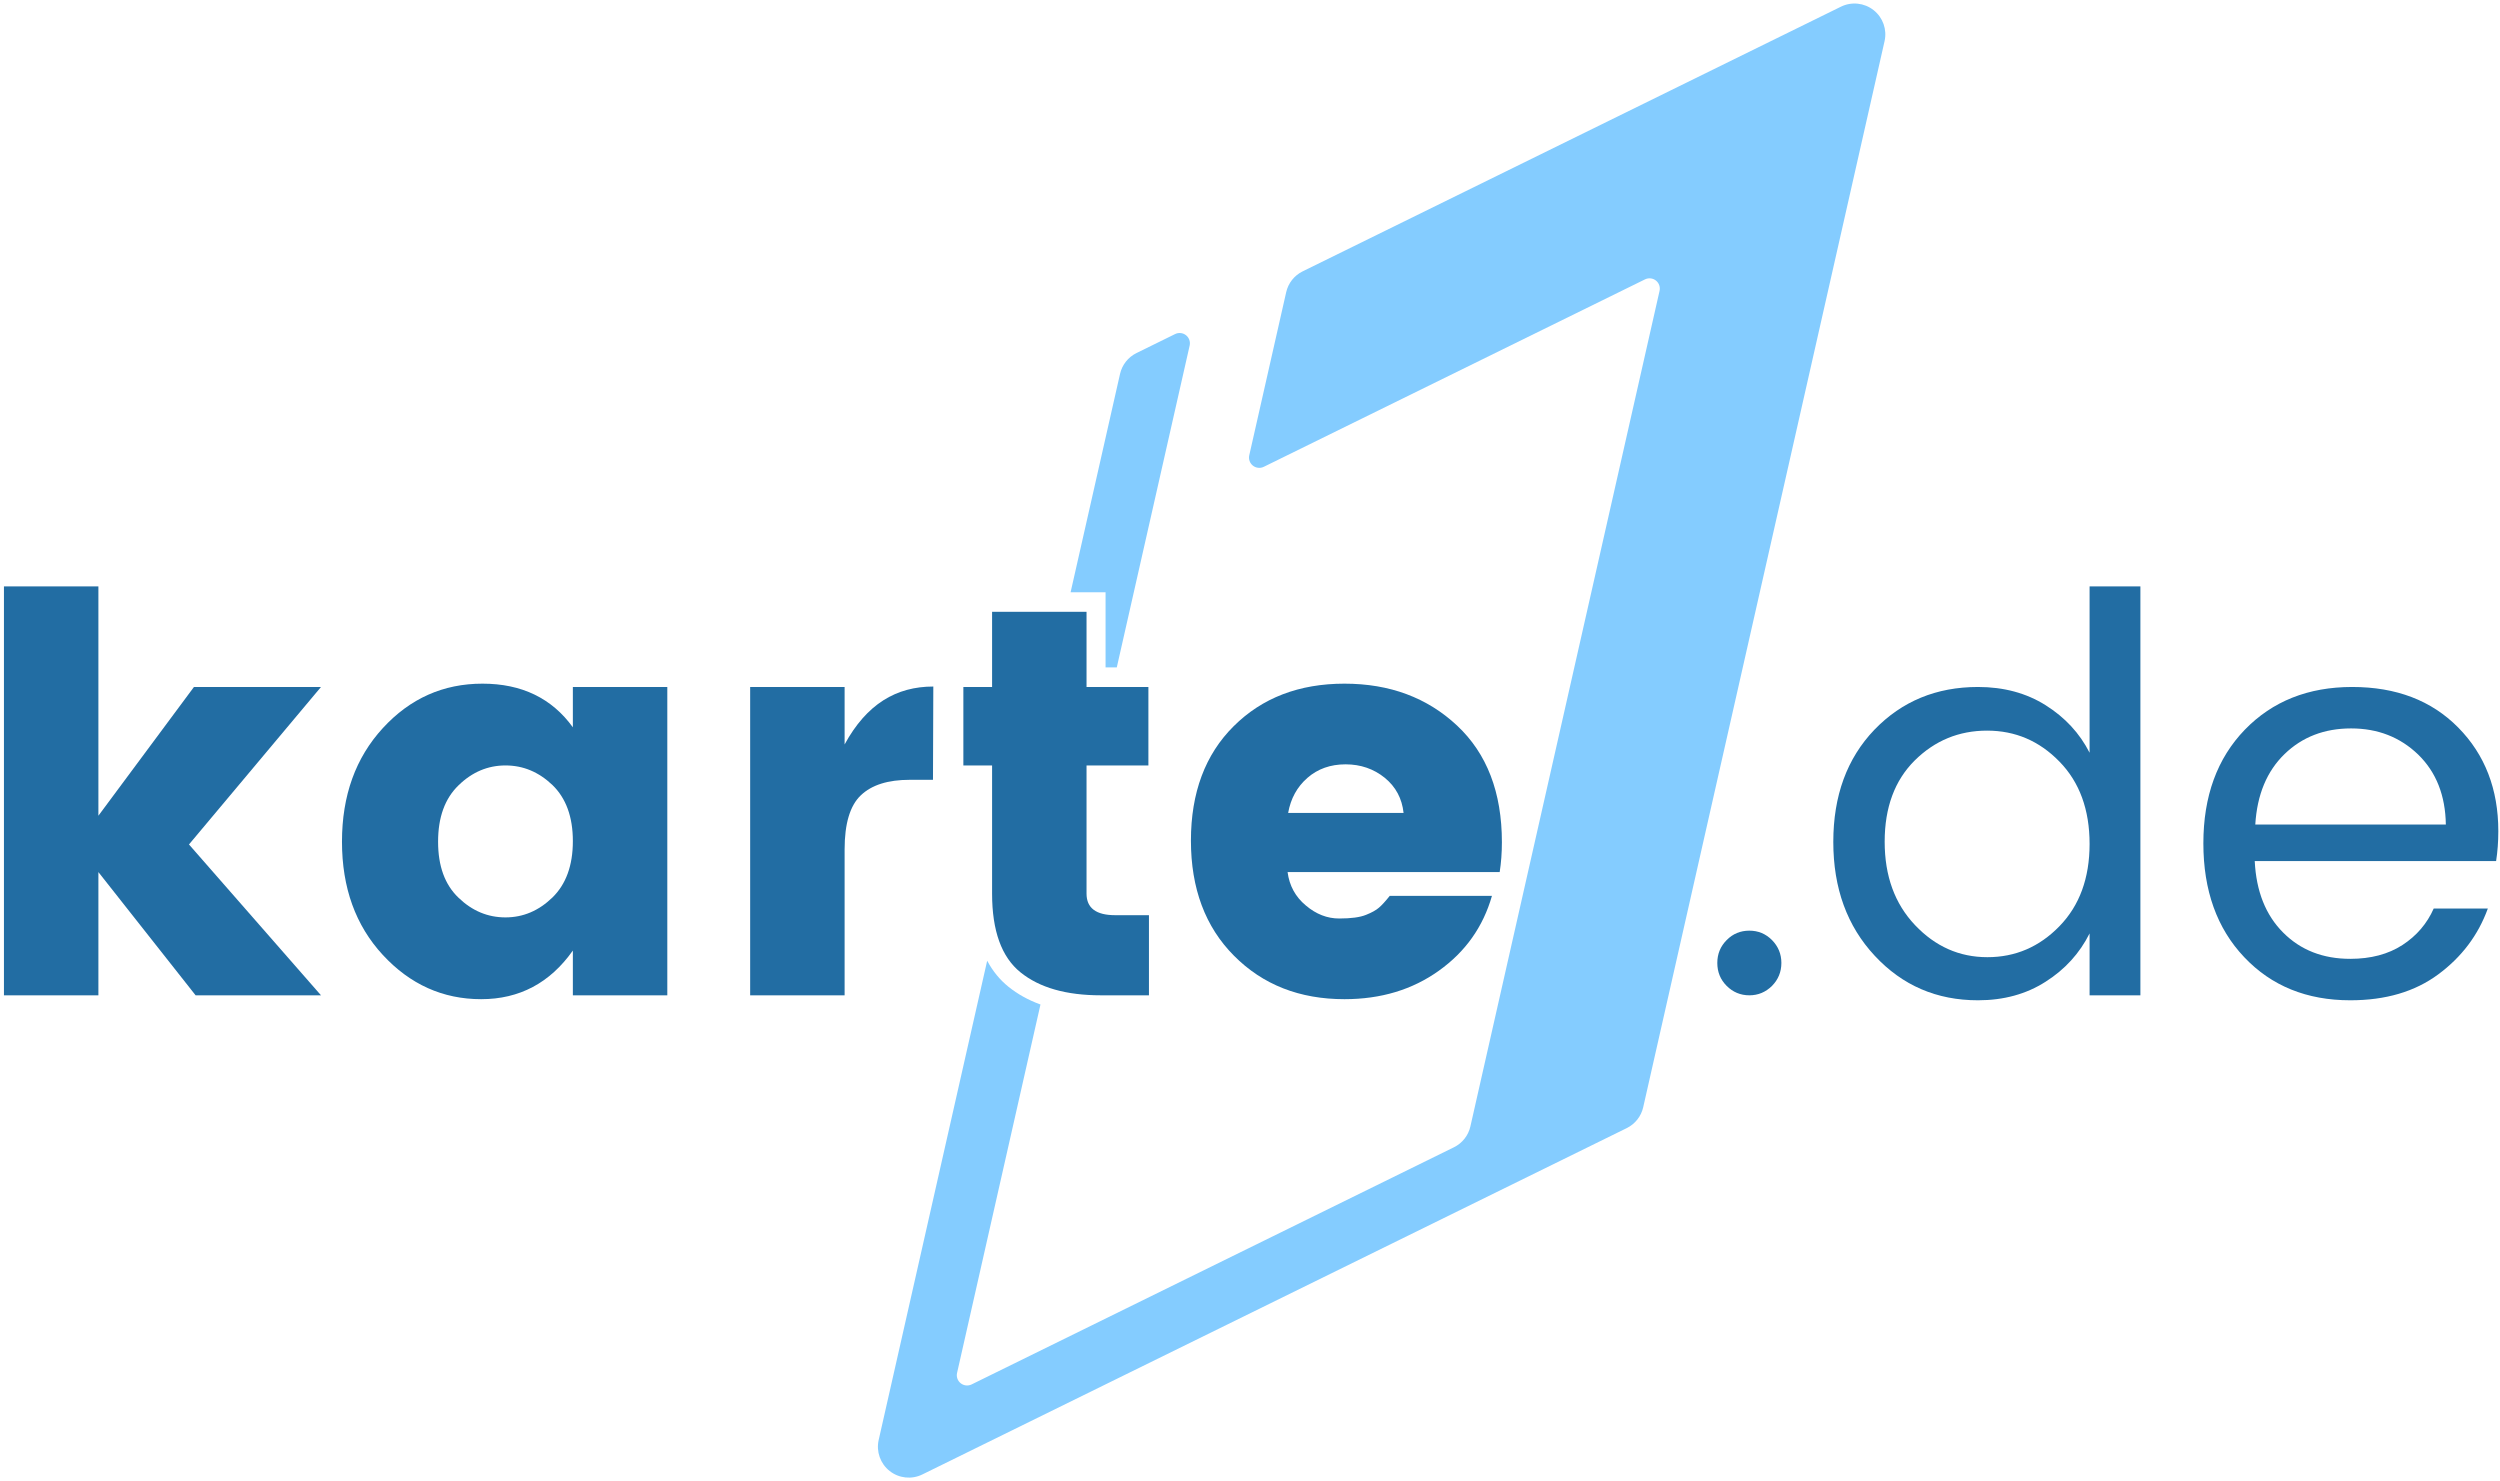 <?xml version="1.0" encoding="UTF-8" standalone="no"?>
<!DOCTYPE svg PUBLIC "-//W3C//DTD SVG 1.1//EN" "http://www.w3.org/Graphics/SVG/1.1/DTD/svg11.dtd">
<svg width="100%" height="100%" viewBox="0 0 2874 1702" version="1.1" xmlns="http://www.w3.org/2000/svg" xmlns:xlink="http://www.w3.org/1999/xlink" xml:space="preserve" xmlns:serif="http://www.serif.com/" style="fill-rule:evenodd;clip-rule:evenodd;stroke-linejoin:round;stroke-miterlimit:2;">
    <g id="Logo-farbig" transform="matrix(0.819,0,0,0.686,0,0)">
        <rect x="0" y="0" width="3507.87" height="2480.32" style="fill:none;"/>
        <g id="Logo">
            <g transform="matrix(1.221,0,0,1.458,-261.626,-401.752)">
                <path d="M1410.4,1430.11L1314.51,1853.58C1313.51,1858.02 1315.14,1862.64 1318.71,1865.45C1322.29,1868.28 1327.16,1868.79 1331.24,1866.79L1885.71,1594.21C1895.32,1589.49 1902.28,1580.68 1904.64,1570.24L2122.1,609.872C2123.11,605.433 2121.47,600.813 2117.9,597.993C2114.33,595.173 2109.45,594.656 2105.37,596.664L1667.15,812.088C1663.07,814.096 1658.19,813.579 1654.62,810.759C1651.05,807.939 1649.42,803.318 1650.42,798.88L1692.87,611.414C1695.24,600.974 1702.19,592.162 1711.8,587.44L2330.62,283.233C2342.86,277.215 2357.47,278.765 2368.18,287.218C2378.89,295.671 2383.78,309.524 2380.77,322.829L2103.3,1548.21C2100.94,1558.65 2093.98,1567.46 2084.38,1572.18L1274.59,1970.27C1262.34,1976.29 1247.72,1974.74 1237,1966.28C1226.29,1957.82 1221.39,1943.96 1224.4,1930.64L1349.13,1379.8C1355.57,1391.86 1363.78,1401.81 1373.6,1409.72C1384.09,1418.17 1396.35,1425.01 1410.4,1430.11Z" style="fill:rgb(132,204,255);"/>
                <path d="M1445.03,956.297L1501.86,705.314C1504.22,694.874 1511.18,686.063 1520.78,681.341L1565.17,659.522C1569.25,657.514 1574.12,658.031 1577.7,660.851C1581.27,663.671 1582.9,668.292 1581.9,672.73L1498.13,1042.66L1485.23,1042.66L1485.23,956.297L1445.03,956.297Z" style="fill:rgb(132,204,255);"/>
            </g>
            <g transform="matrix(15.506,0,0,18.52,-33281.5,-21754.3)">
                <path d="M2155.27,1264.7L2146.72,1264.7L2146.72,1227.7L2155.27,1227.7L2155.27,1248.45L2163.92,1236.8L2175.42,1236.8L2163.47,1251.05L2175.42,1264.7L2164.07,1264.7L2155.27,1253.55L2155.27,1264.7Z" style="fill:rgb(34,109,163);fill-rule:nonzero;"/>
                <path d="M2196.37,1255.85C2197.6,1254.65 2198.22,1252.95 2198.22,1250.75C2198.22,1248.55 2197.6,1246.86 2196.37,1245.67C2195.13,1244.49 2193.72,1243.9 2192.12,1243.9C2190.52,1243.9 2189.1,1244.5 2187.87,1245.7C2186.63,1246.9 2186.02,1248.6 2186.02,1250.8C2186.02,1253 2186.63,1254.69 2187.87,1255.87C2189.1,1257.06 2190.52,1257.65 2192.12,1257.65C2193.72,1257.65 2195.13,1257.05 2196.37,1255.85ZM2181.02,1261.05C2178.55,1258.38 2177.32,1254.96 2177.32,1250.8C2177.32,1246.63 2178.55,1243.21 2181.02,1240.52C2183.48,1237.84 2186.49,1236.5 2190.04,1236.5C2193.59,1236.5 2196.32,1237.82 2198.22,1240.45L2198.22,1236.8L2206.77,1236.8L2206.77,1264.7L2198.22,1264.7L2198.22,1260.65C2196.15,1263.58 2193.38,1265.05 2189.92,1265.05C2186.45,1265.05 2183.48,1263.71 2181.02,1261.05Z" style="fill:rgb(34,109,163);fill-rule:nonzero;"/>
                <path d="M2222.82,1236.8L2222.82,1242C2224.82,1238.33 2227.51,1236.76 2230.85,1236.76L2230.82,1245.2L2228.72,1245.2C2226.75,1245.2 2225.28,1245.66 2224.29,1246.6C2223.31,1247.53 2222.82,1249.16 2222.82,1251.5L2222.82,1264.7L2214.27,1264.7L2214.27,1236.8L2222.82,1236.8Z" style="fill:rgb(34,109,163);fill-rule:nonzero;"/>
                <path d="M2247.32,1257.45L2250.37,1257.45L2250.37,1264.7L2246.02,1264.7C2242.88,1264.7 2240.46,1264.01 2238.74,1262.62C2237.03,1261.24 2236.17,1258.87 2236.17,1255.5L2236.17,1243.9L2233.57,1243.9L2233.57,1236.8L2236.17,1236.8L2236.17,1230L2244.72,1230L2244.72,1236.8L2250.32,1236.8L2250.32,1243.9L2244.72,1243.9L2244.72,1255.5C2244.72,1256.8 2245.58,1257.45 2247.32,1257.45Z" style="fill:rgb(34,109,163);fill-rule:nonzero;"/>
                <path d="M2268.07,1265.05C2264,1265.05 2260.67,1263.74 2258.07,1261.12C2255.47,1258.51 2254.17,1255.03 2254.17,1250.7C2254.17,1246.37 2255.46,1242.91 2258.04,1240.35C2260.62,1237.78 2263.97,1236.5 2268.07,1236.5C2272.17,1236.5 2275.57,1237.77 2278.27,1240.3C2280.97,1242.83 2282.32,1246.35 2282.32,1250.85C2282.32,1251.82 2282.25,1252.71 2282.12,1253.55L2262.92,1253.55C2263.08,1254.78 2263.63,1255.79 2264.57,1256.57C2265.5,1257.36 2266.51,1257.75 2267.59,1257.75C2268.68,1257.75 2269.48,1257.64 2270.02,1257.42C2270.55,1257.21 2270.94,1256.99 2271.19,1256.77C2271.44,1256.56 2271.77,1256.2 2272.17,1255.7L2281.42,1255.7C2280.62,1258.5 2279.02,1260.76 2276.62,1262.47C2274.22,1264.19 2271.37,1265.05 2268.07,1265.05ZM2273.42,1248.2C2273.28,1246.9 2272.72,1245.84 2271.72,1245.02C2270.72,1244.21 2269.53,1243.8 2268.17,1243.8C2266.8,1243.8 2265.65,1244.21 2264.72,1245.02C2263.78,1245.84 2263.2,1246.9 2262.97,1248.2L2273.42,1248.2Z" style="fill:rgb(34,109,163);fill-rule:nonzero;"/>
                <path d="M2306.77,1263.85C2306.2,1264.41 2305.52,1264.7 2304.72,1264.7C2303.92,1264.7 2303.23,1264.41 2302.67,1263.85C2302.1,1263.28 2301.82,1262.59 2301.82,1261.77C2301.82,1260.96 2302.1,1260.27 2302.67,1259.7C2303.23,1259.13 2303.92,1258.85 2304.72,1258.85C2305.52,1258.85 2306.2,1259.13 2306.77,1259.7C2307.33,1260.27 2307.62,1260.96 2307.62,1261.77C2307.62,1262.59 2307.33,1263.28 2306.77,1263.85Z" style="fill:rgb(34,109,163);fill-rule:nonzero;"/>
                <path d="M2332.79,1258.45C2334.61,1256.58 2335.52,1254.1 2335.52,1251C2335.52,1247.9 2334.61,1245.41 2332.79,1243.55C2330.97,1241.68 2328.79,1240.75 2326.24,1240.75C2323.69,1240.75 2321.51,1241.65 2319.69,1243.45C2317.88,1245.25 2316.97,1247.7 2316.97,1250.8C2316.97,1253.9 2317.88,1256.41 2319.72,1258.35C2321.55,1260.28 2323.73,1261.25 2326.27,1261.25C2328.8,1261.25 2330.97,1260.32 2332.79,1258.45ZM2325.42,1265.15C2321.68,1265.15 2318.57,1263.81 2316.07,1261.12C2313.57,1258.44 2312.32,1255.01 2312.32,1250.82C2312.32,1246.64 2313.56,1243.26 2316.04,1240.67C2318.53,1238.09 2321.65,1236.8 2325.42,1236.8C2327.75,1236.8 2329.79,1237.35 2331.54,1238.45C2333.29,1239.55 2334.62,1240.98 2335.52,1242.75L2335.52,1227.7L2340.12,1227.7L2340.12,1264.7L2335.52,1264.7L2335.52,1259.1C2334.62,1260.9 2333.29,1262.36 2331.54,1263.47C2329.79,1264.59 2327.75,1265.15 2325.42,1265.15Z" style="fill:rgb(34,109,163);fill-rule:nonzero;"/>
                <path d="M2359.12,1265.15C2355.18,1265.15 2351.98,1263.85 2349.52,1261.25C2347.05,1258.65 2345.82,1255.21 2345.82,1250.95C2345.82,1246.68 2347.07,1243.26 2349.57,1240.67C2352.07,1238.09 2355.31,1236.8 2359.29,1236.8C2363.28,1236.8 2366.47,1238.02 2368.89,1240.47C2371.31,1242.92 2372.52,1246.05 2372.52,1249.85C2372.52,1250.82 2372.45,1251.71 2372.32,1252.55L2350.47,1252.55C2350.6,1255.28 2351.46,1257.44 2353.04,1259.02C2354.62,1260.61 2356.65,1261.4 2359.12,1261.4C2360.98,1261.4 2362.56,1260.98 2363.84,1260.15C2365.12,1259.32 2366.07,1258.21 2366.67,1256.85L2371.57,1256.85C2370.7,1259.25 2369.21,1261.23 2367.09,1262.8C2364.97,1264.37 2362.32,1265.15 2359.12,1265.15ZM2367.77,1249.25C2367.73,1246.62 2366.9,1244.51 2365.27,1242.92C2363.63,1241.34 2361.61,1240.55 2359.19,1240.55C2356.78,1240.55 2354.77,1241.32 2353.17,1242.87C2351.57,1244.42 2350.68,1246.55 2350.52,1249.25L2367.77,1249.25Z" style="fill:rgb(34,109,163);fill-rule:nonzero;"/>
            </g>
        </g>
    </g>
</svg>
